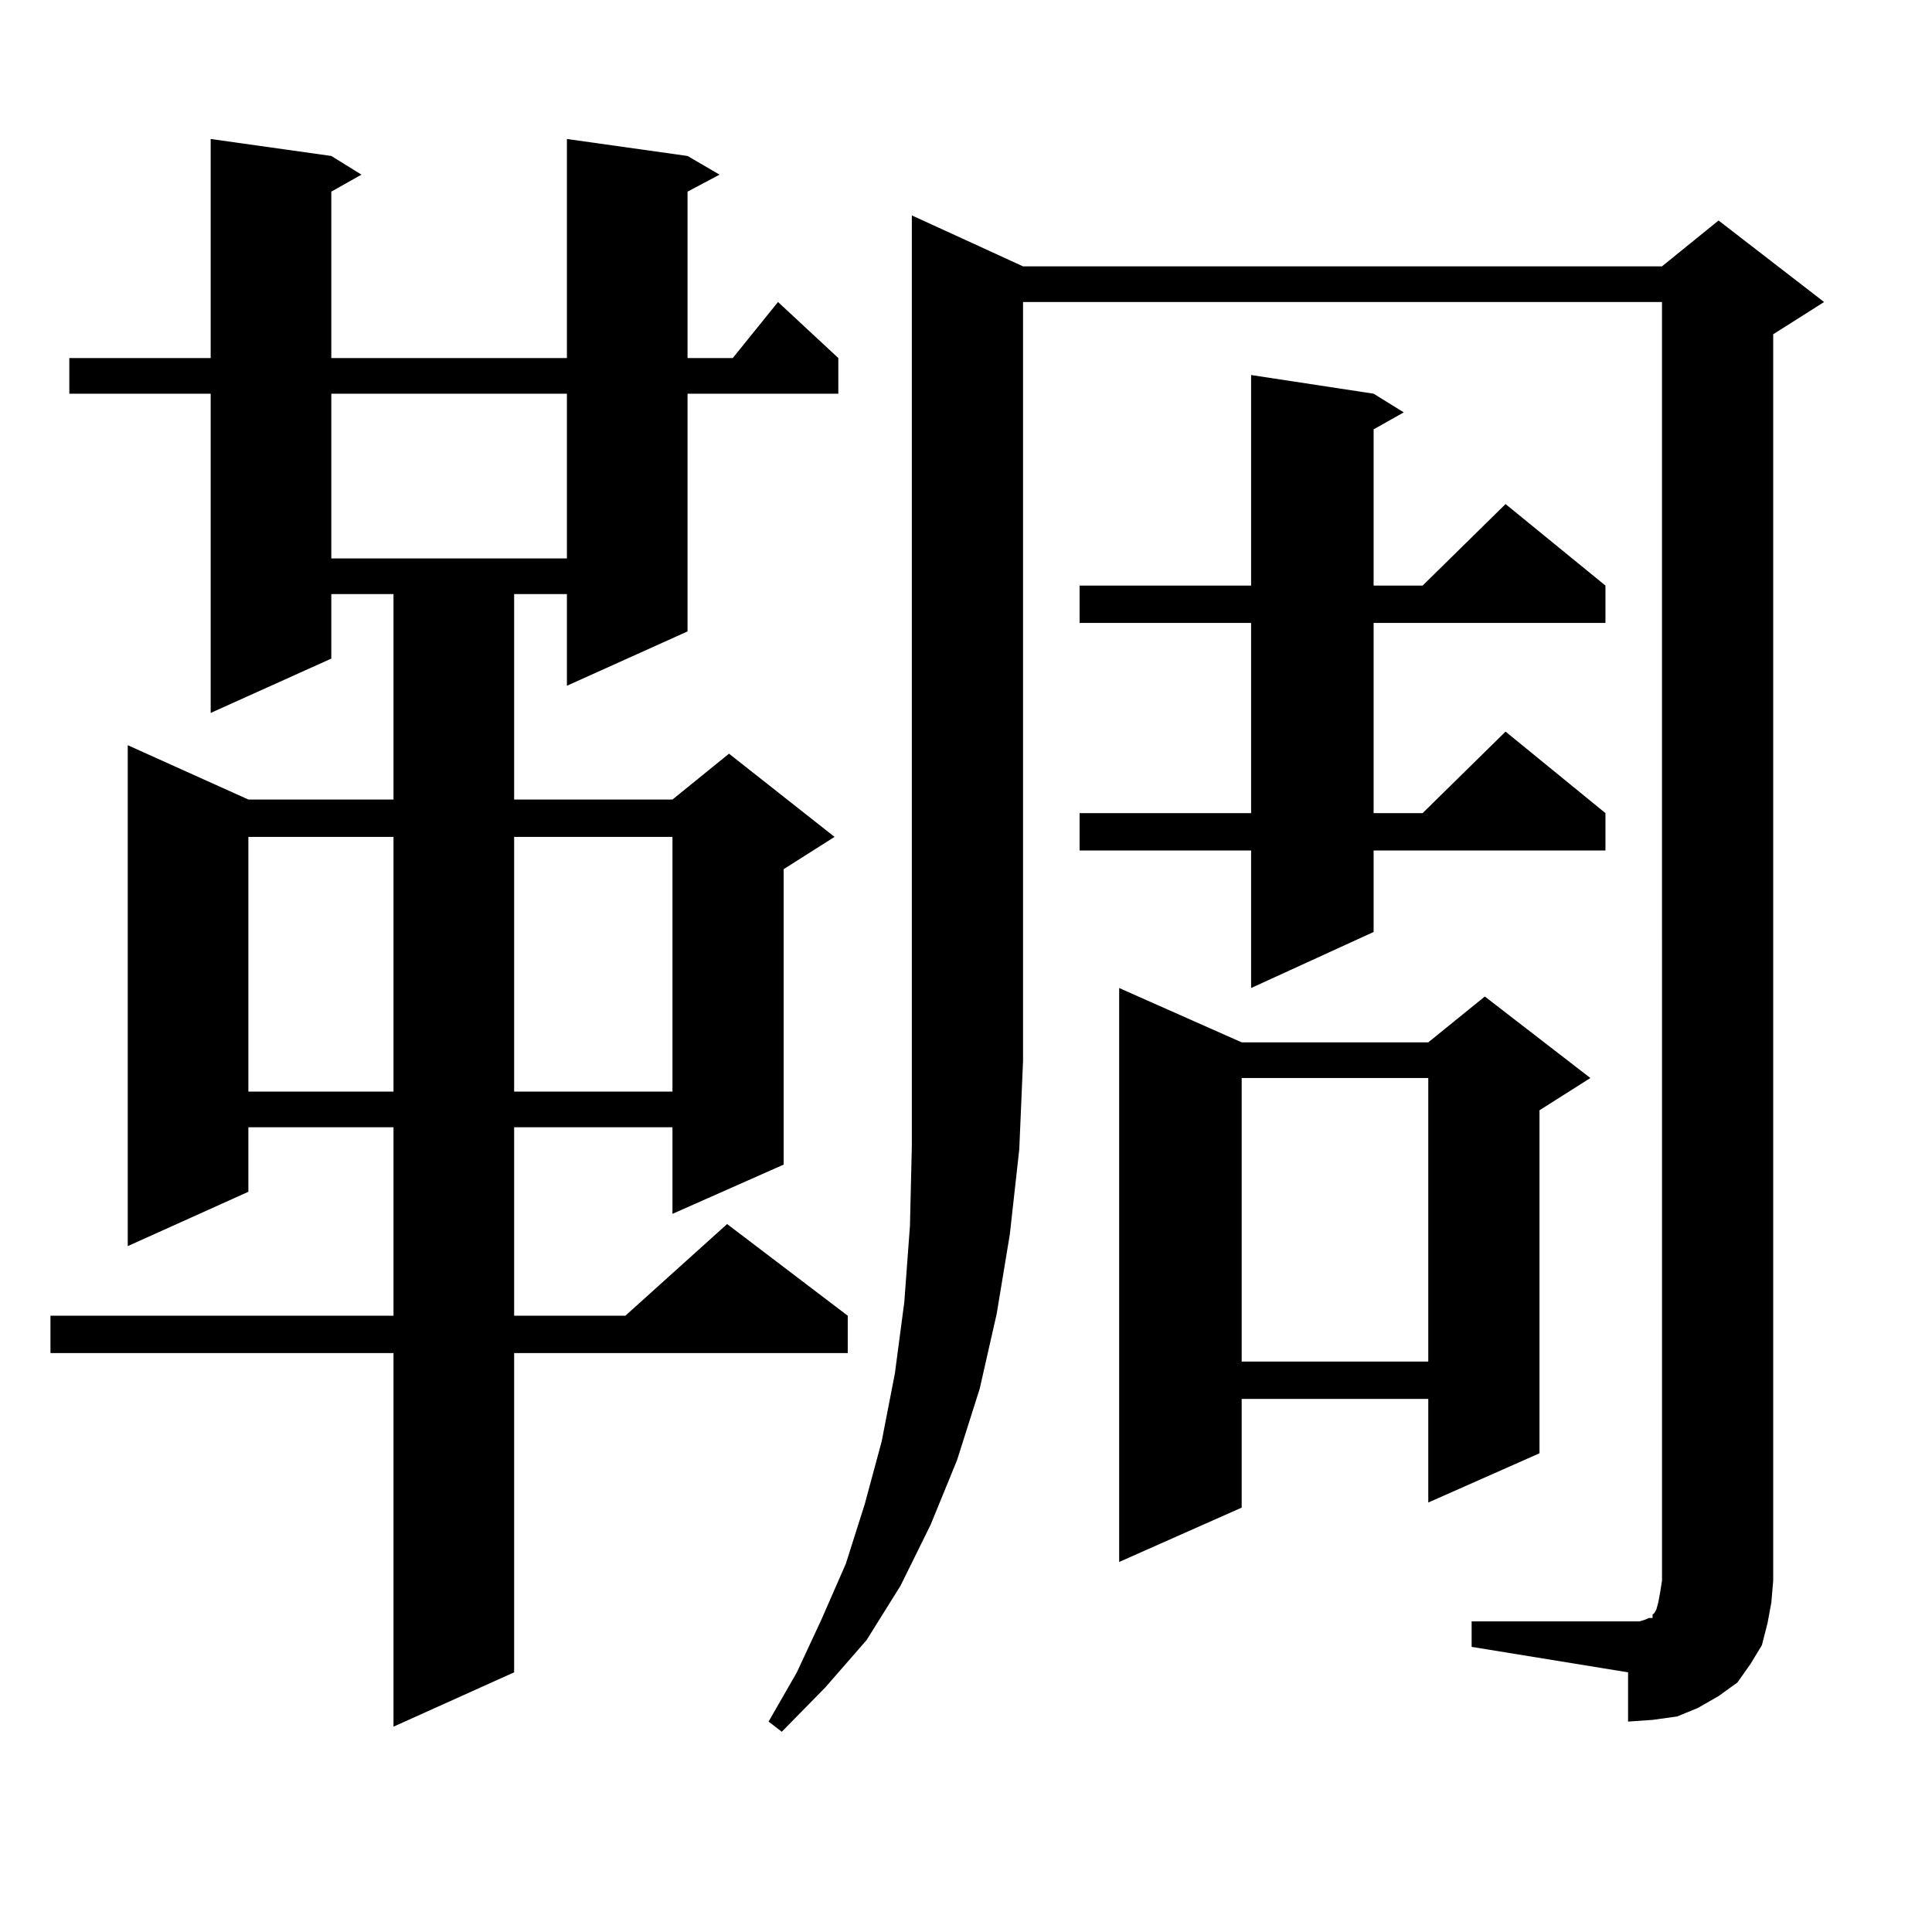 <?xml version="1.0" encoding="utf-8"?>
<!-- Generator: Adobe Illustrator 16.0.0, SVG Export Plug-In . SVG Version: 6.00 Build 0)  -->
<!DOCTYPE svg PUBLIC "-//W3C//DTD SVG 1.1//EN" "http://www.w3.org/Graphics/SVG/1.1/DTD/svg11.dtd">
<svg version="1.1" id="图层_1" xmlns="http://www.w3.org/2000/svg" xmlns:xlink="http://www.w3.org/1999/xlink" x="0px" y="0px"
	 width="1000px" height="1000px" viewBox="0 0 1000 1000" enable-background="new 0 0 1000 1000" xml:space="preserve">
<path d="M355.869,80.73l16.585,9.668l-16.585,8.789v86.133h23.414l23.414-29.004l31.219,29.004v18.457h-78.047v123.047
	l-62.438,28.125v-47.461h-27.316v106.348h81.949l29.268-23.73l54.633,43.066l-26.341,16.699v152.93l-57.56,25.488v-44.824h-81.949
	v97.559h57.56l52.682-47.461l62.438,47.461v19.336H266.115v165.234l-62.438,28.125V700.359H26.121v-19.336h177.557v-97.559h-75.12
	v33.398L66.12,644.988V385.711l62.438,28.125h75.12V307.488h-32.194v33.398l-62.438,28.125V203.777H35.877V185.32h73.169V71.941
	l62.438,8.789l15.609,9.668l-15.609,8.789v86.133h121.948V71.941L355.869,80.73z M128.558,433.172v131.836h75.12V433.172H128.558z
	 M171.483,203.777v85.254h121.948v-85.254H171.483z M266.115,433.172v131.836h81.949V433.172H266.115z M529.523,137.859h330.724
	l29.268-23.73l54.633,42.188l-26.341,16.699v645.117l-0.976,11.426l-1.951,10.547l-2.927,11.426l-5.854,9.668l-6.829,9.668
	l-9.756,7.031l-10.731,6.152l-10.731,4.395l-12.683,1.758l-12.683,0.879v-25.488l-80.974-13.184v-13.184h80.974h5.854l2.927-0.879
	l1.951-0.879h1.951v-1.758l0.976-0.879l0.976-1.758l0.976-3.516l0.976-5.273l0.976-6.152V156.316H529.523v392.871l-1.951,45.703
	l-4.878,43.945l-6.829,41.309l-8.78,38.672l-11.707,36.914l-13.658,33.398L466.11,820.77l-17.561,28.125l-21.463,24.609
	l-22.438,22.852l-6.829-5.273l14.634-25.488l12.683-27.246l12.683-29.004l9.756-30.762l8.78-32.52l6.829-35.156l4.878-36.914
	l2.927-39.551l0.976-41.309V111.492L529.523,137.859z M710.982,203.777l15.609,9.668l-15.609,8.789v80.859h25.365l42.926-42.188
	l51.706,42.188v19.336H710.982v98.438h25.365l42.926-42.188l51.706,42.188v19.336H710.982v42.188l-63.413,29.004v-71.191h-88.778
	v-19.336h88.778V322.43h-88.778v-19.336h88.778V194.109L710.982,203.777z M642.691,539.52h96.583l29.268-23.73l54.633,42.188
	l-26.341,16.699v177.539l-57.56,25.488V724.09h-96.583v56.25l-63.413,28.125v-297.07L642.691,539.52z M642.691,557.977v146.777
	h96.583V557.977H642.691z"/>
</svg>
